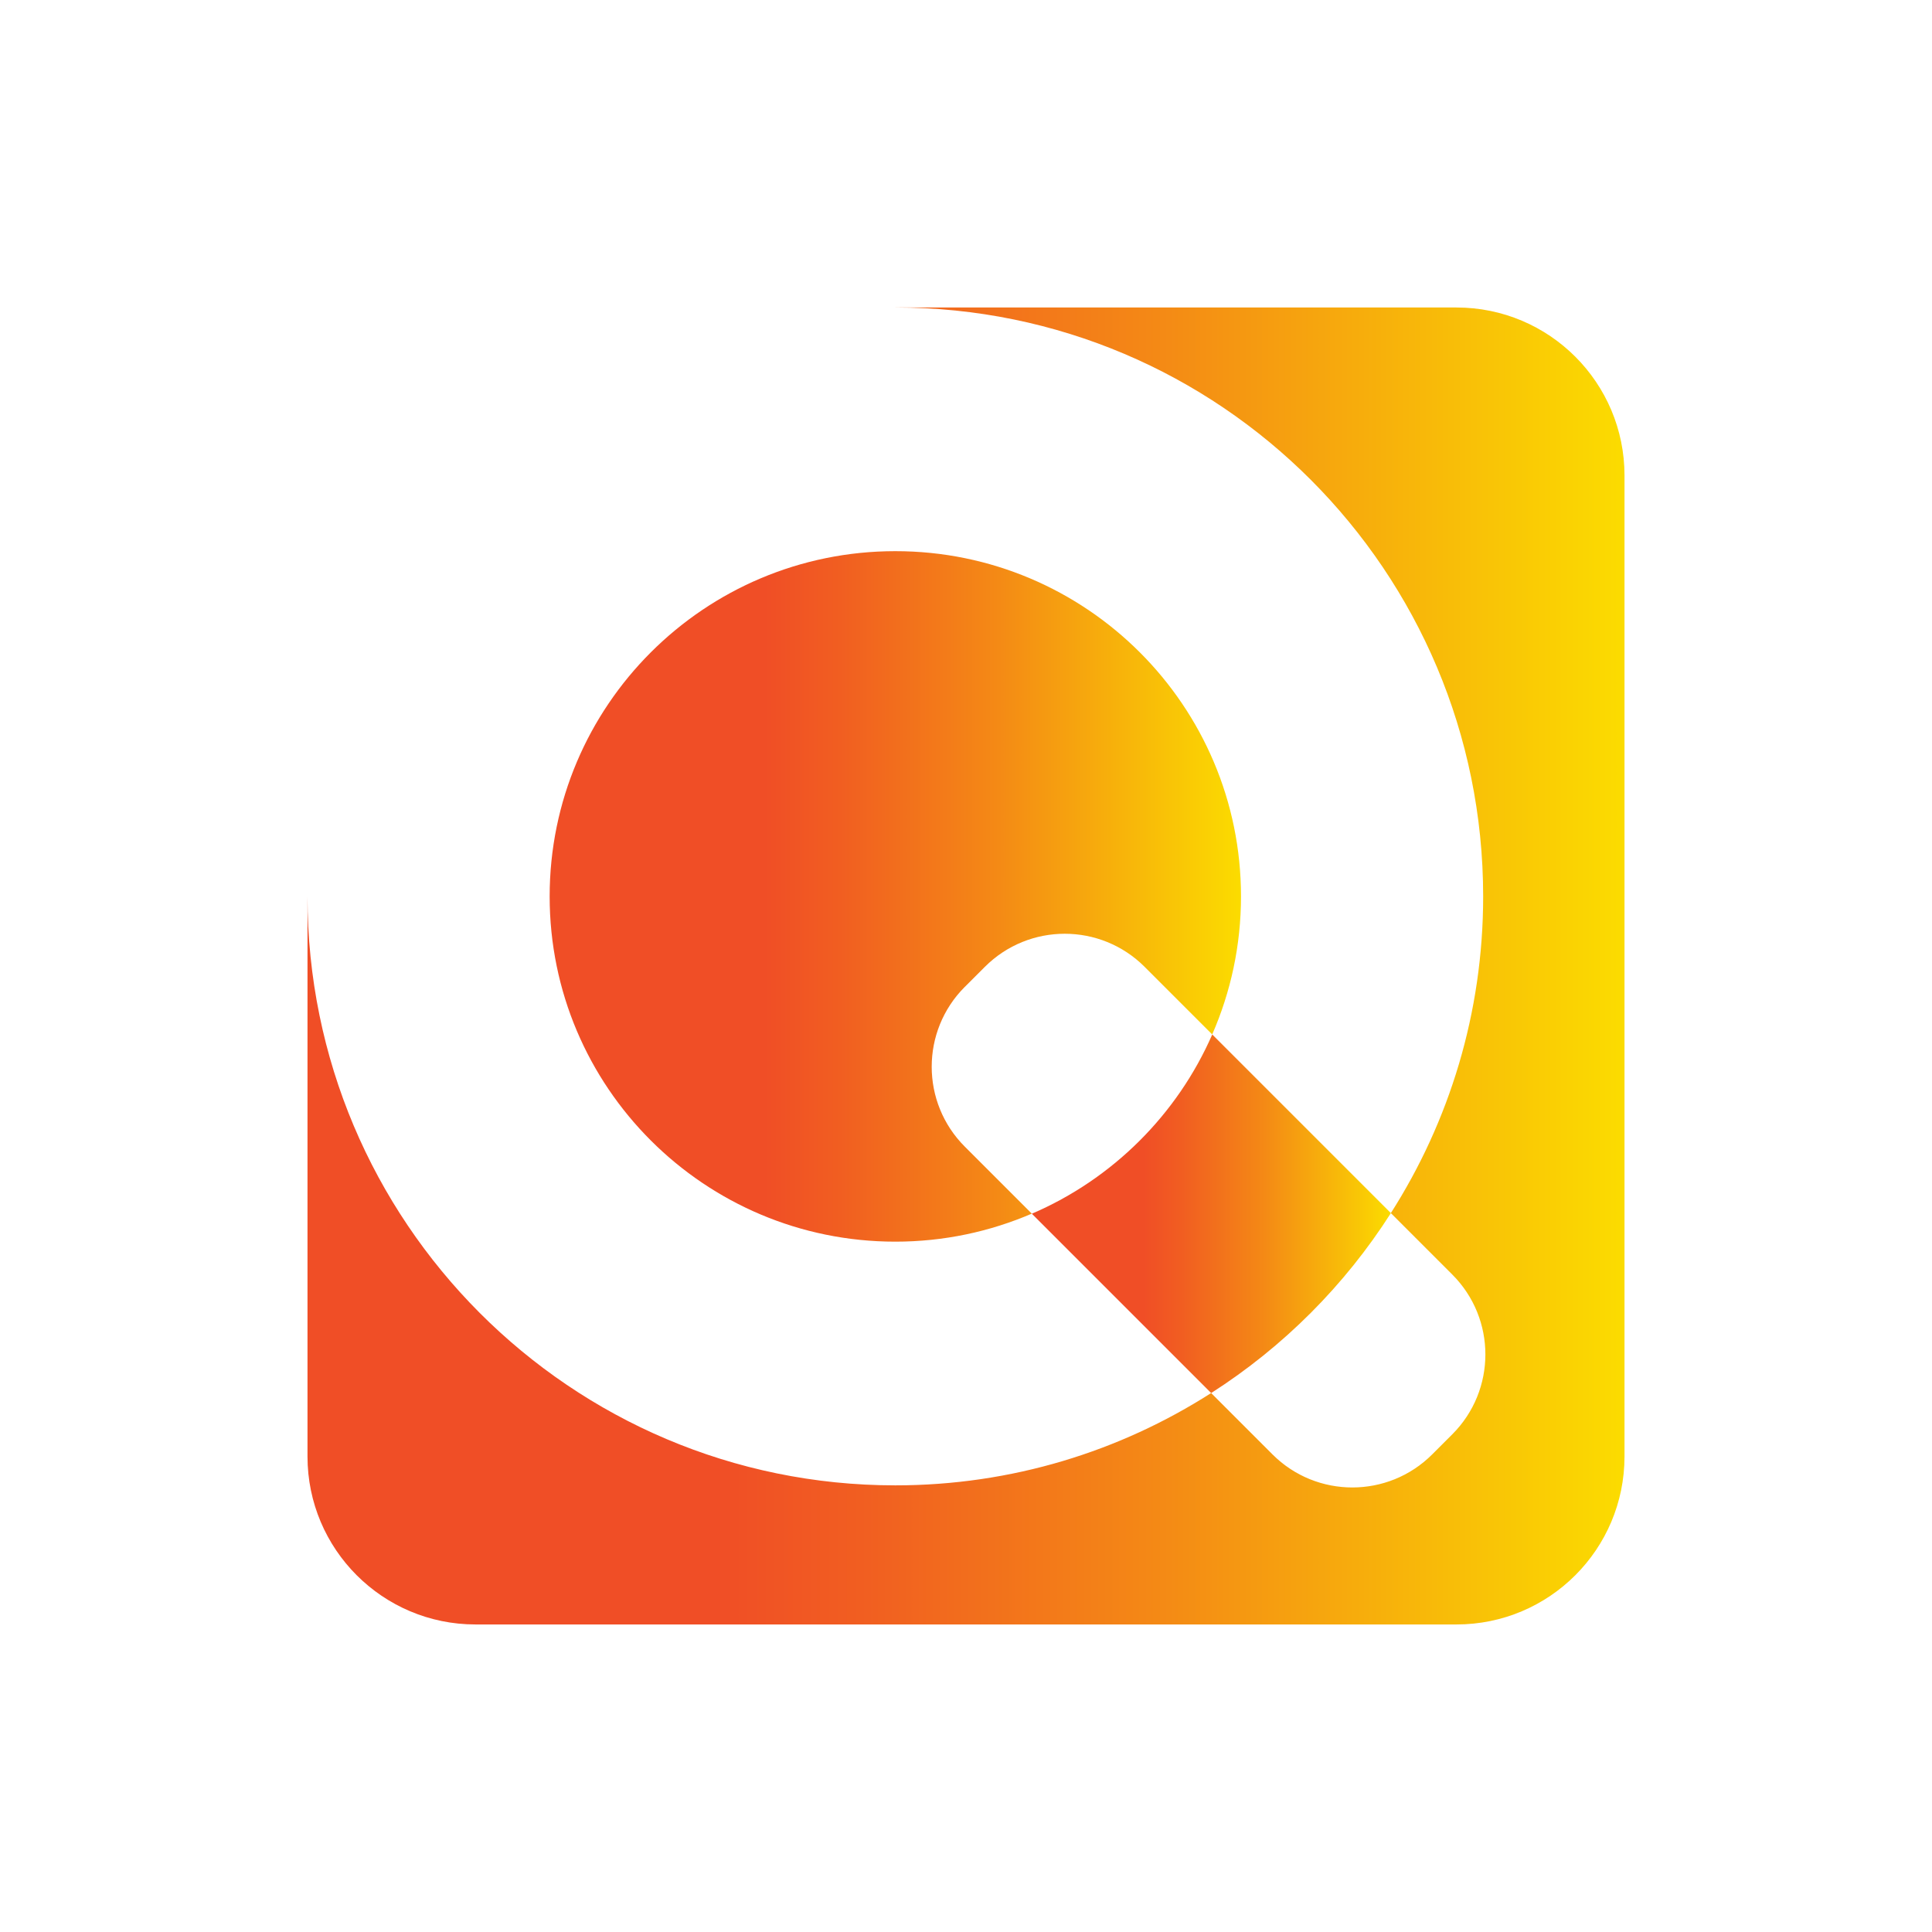 <?xml version="1.0" encoding="UTF-8"?><svg id="Layer_1" xmlns="http://www.w3.org/2000/svg" xmlns:xlink="http://www.w3.org/1999/xlink" viewBox="0 0 500 500"><defs><style>.cls-1{fill:url(#linear-gradient-3);}.cls-2{fill:url(#linear-gradient-2);}.cls-3{fill:url(#linear-gradient);}</style><linearGradient id="linear-gradient" x1="267.03" y1="314.11" x2="359.95" y2="314.11" gradientUnits="userSpaceOnUse"><stop offset="0" stop-color="#f04e26"/><stop offset=".31" stop-color="#f04e26"/><stop offset=".42" stop-color="#f15e21"/><stop offset=".65" stop-color="#f48a15"/><stop offset=".95" stop-color="#fad003"/><stop offset="1" stop-color="#fbdc00"/></linearGradient><linearGradient id="linear-gradient-2" x1="142.25" y1="231.99" x2="321.17" y2="231.99" xlink:href="#linear-gradient"/><linearGradient id="linear-gradient-3" x1="79.58" y1="250" x2="420.42" y2="250" xlink:href="#linear-gradient"/></defs><path class="cls-3" d="M267.03,314.1l46.42,46.42c18.68-11.95,34.57-27.86,46.51-46.57l-46.23-46.23c-9.08,20.77-25.83,37.43-46.69,46.39Z"/><path class="cls-2" d="M249.69,255.41l5.19-5.19c11.42-11.42,29.93-11.42,41.35,0l17.49,17.49c4.78-10.94,7.45-23.01,7.45-35.72,0-49.35-40.05-89.35-89.46-89.35s-89.46,40-89.46,89.35,40.05,89.35,89.46,89.35c12.55,0,24.48-2.59,35.32-7.25l-17.34-17.34c-11.42-11.42-11.42-29.93,0-41.35Z"/><path class="cls-1" d="M376.94,79.58h-145.23c84.02,0,152.13,68.24,152.13,152.42,0,30.18-8.79,58.28-23.89,81.95l15.9,15.9c11.42,11.42,11.42,29.93,0,41.35l-5.19,5.19c-11.42,11.42-29.93,11.42-41.35,0l-15.87-15.87c-23.61,15.1-51.64,23.89-81.73,23.89-84.02,0-152.13-68.24-152.13-152.42v144.94c0,24.02,19.47,43.48,43.48,43.48h253.88c24.02,0,43.48-19.47,43.48-43.48V123.06c0-24.02-19.47-43.48-43.48-43.48Z"/></svg>